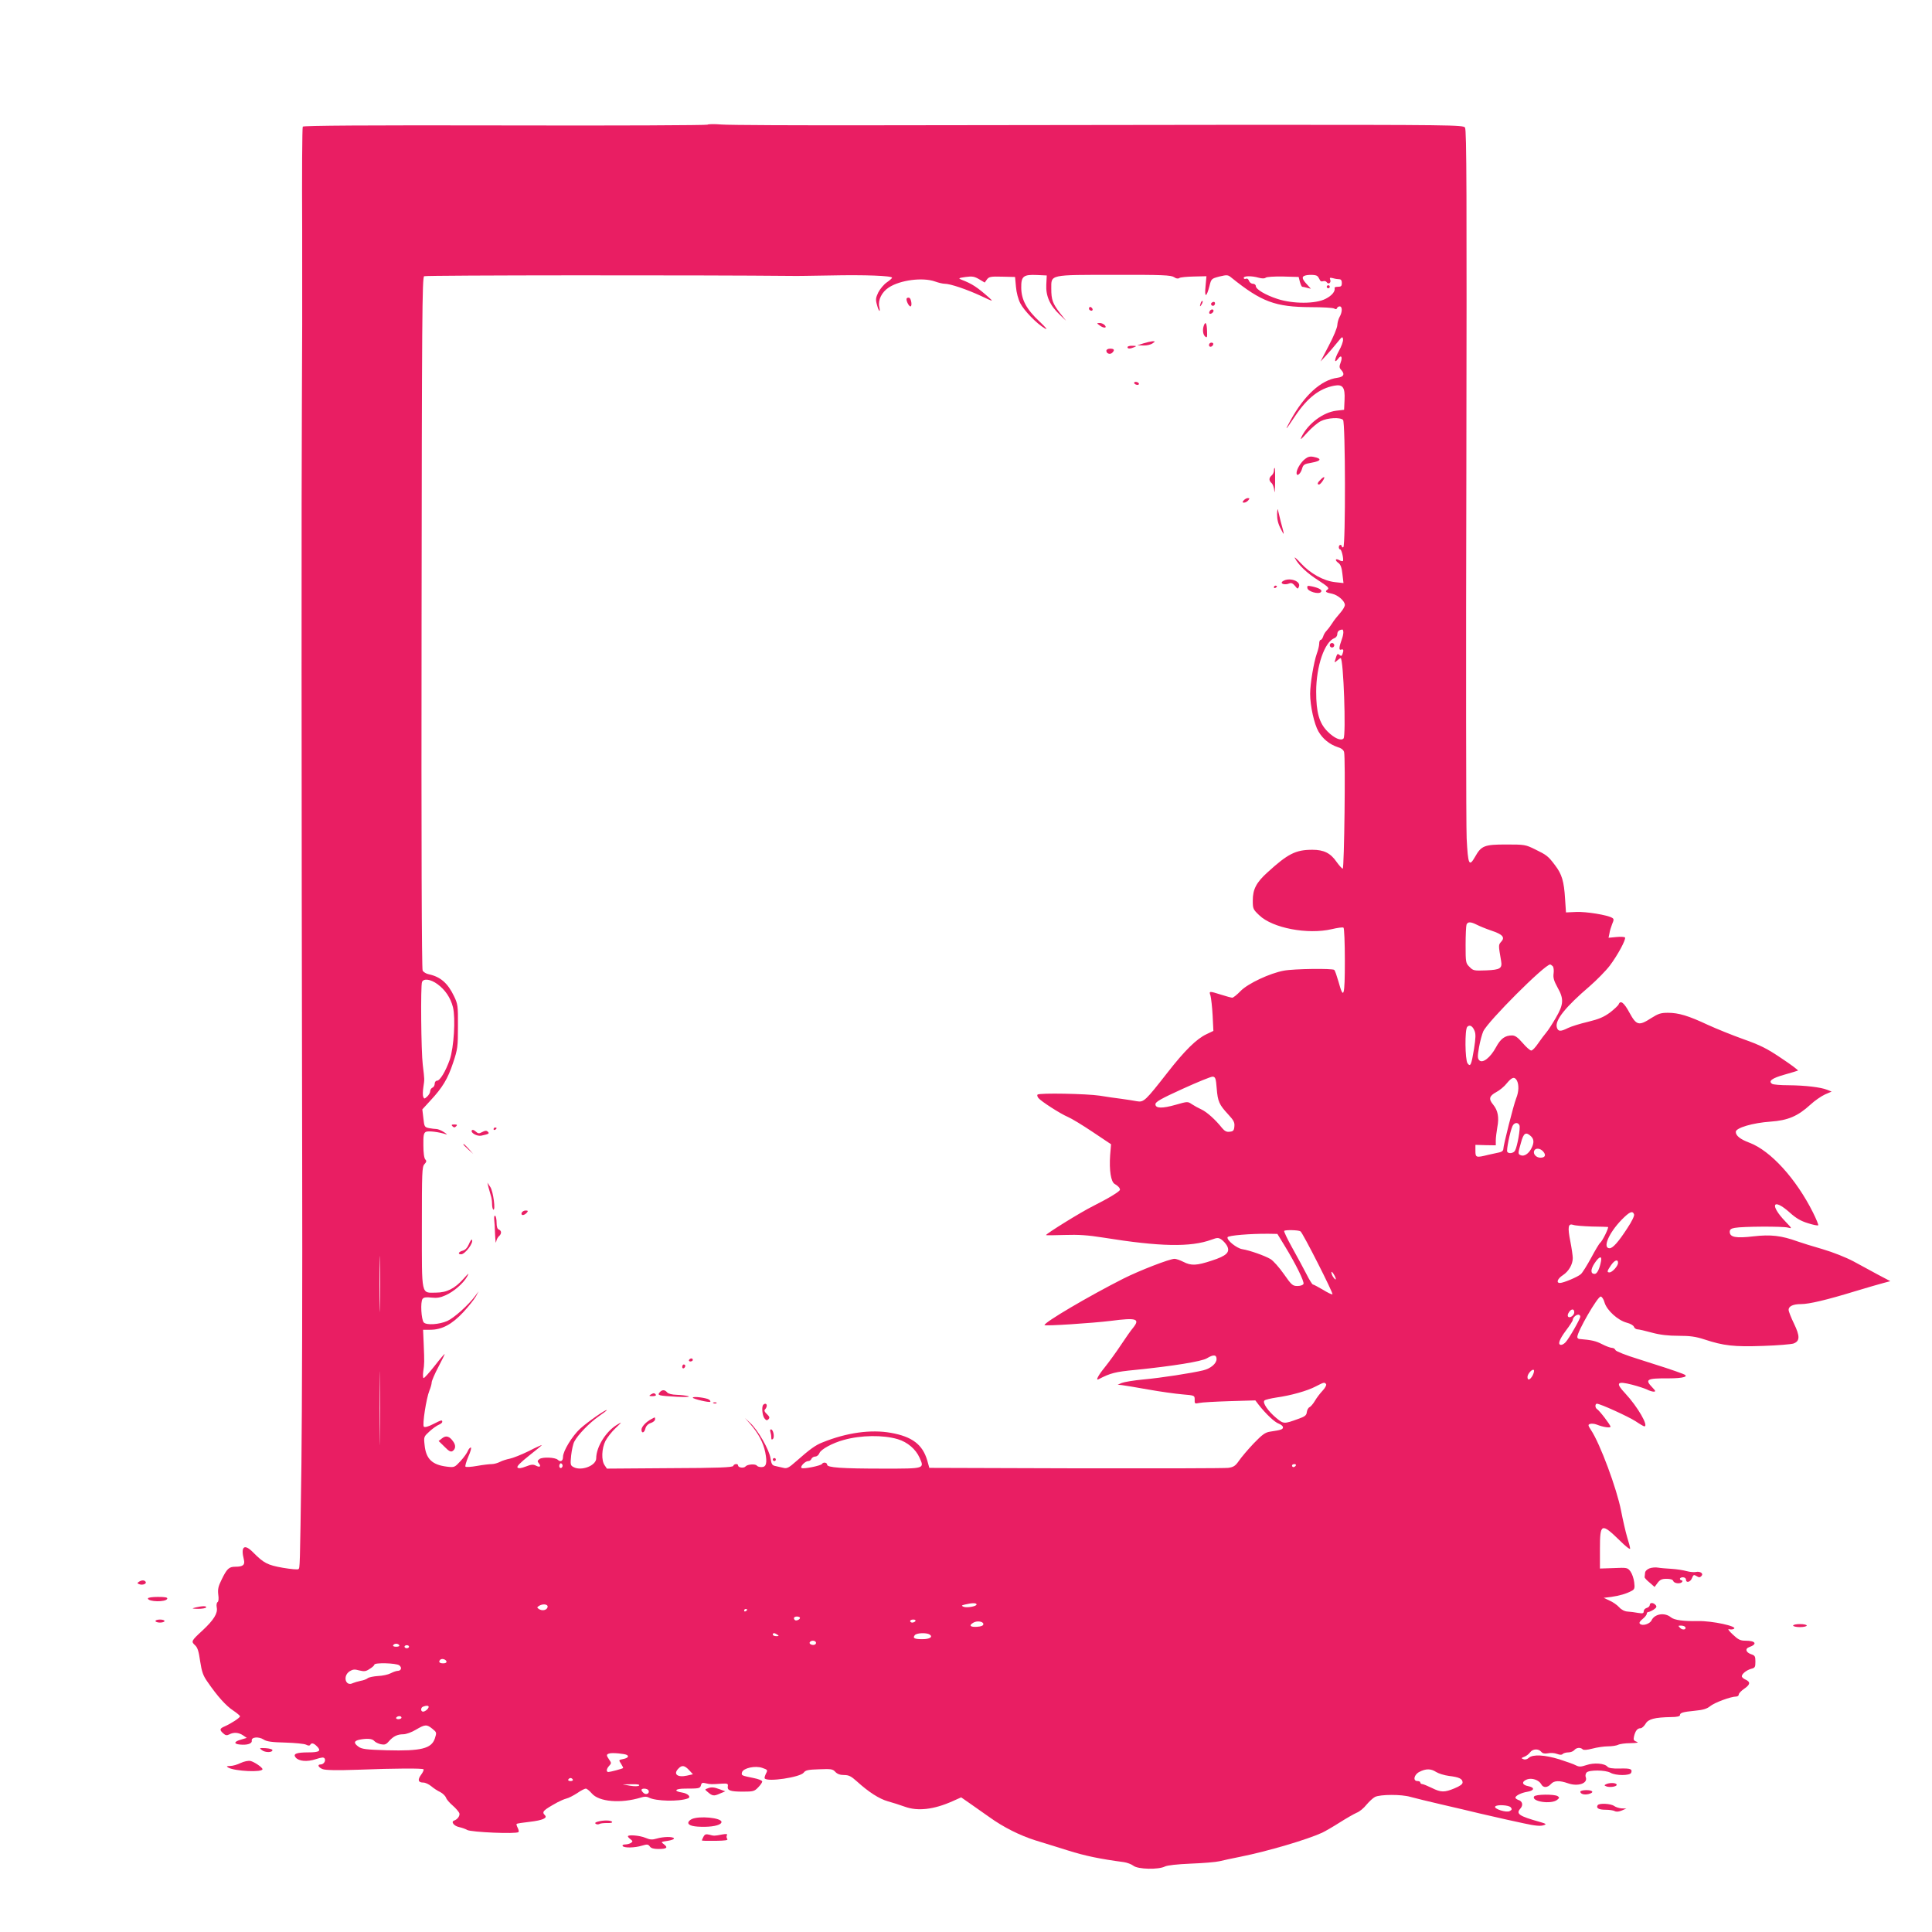 <?xml version="1.0" standalone="no"?>
<!DOCTYPE svg PUBLIC "-//W3C//DTD SVG 20010904//EN"
 "http://www.w3.org/TR/2001/REC-SVG-20010904/DTD/svg10.dtd">
<svg version="1.0" xmlns="http://www.w3.org/2000/svg"
 width="1280pt" height="1280pt" viewBox="0 0 1280 1280"
 preserveAspectRatio="xMidYMid meet">
<g transform="translate(0,1280) scale(0.1,-0.1)"
fill="#e91e63" stroke="none">
<path d="M4687 11974 c-4 -4 -608 -7 -1341 -5 -914 2 -1336 -1 -1340 -8 -4 -6
-6 -315 -4 -688 1 -373 0 -896 -2 -1163 -3 -499 -3 -2516 2 -4995 2 -775 -1
-1682 -5 -2015 -10 -707 -10 -686 -20 -696 -4 -4 -50 0 -103 9 -102 18 -126
31 -195 100 -60 62 -86 43 -63 -47 8 -34 -6 -46 -57 -46 -42 0 -56 -13 -92
-88 -21 -42 -25 -62 -21 -96 4 -27 2 -46 -4 -50 -7 -4 -9 -19 -6 -36 8 -38
-20 -83 -94 -152 -75 -69 -77 -73 -50 -98 17 -15 25 -41 34 -106 11 -70 19
-95 49 -137 65 -95 123 -159 169 -189 25 -17 46 -34 46 -39 0 -10 -59 -48
-102 -67 -33 -14 -35 -23 -9 -46 15 -14 24 -15 40 -7 29 16 63 13 91 -6 l25
-17 -37 -11 c-48 -13 -52 -29 -9 -33 50 -5 82 6 79 26 -4 24 46 28 79 7 19
-13 54 -18 143 -20 65 -2 127 -8 138 -14 14 -7 23 -8 27 -1 9 15 23 12 45 -10
30 -30 17 -40 -58 -40 -78 0 -103 -10 -83 -34 21 -25 76 -30 133 -11 41 13 53
14 59 4 9 -16 -7 -39 -27 -39 -24 0 -15 -20 14 -31 18 -7 93 -9 232 -4 258 10
428 10 436 3 3 -4 -4 -20 -16 -36 -25 -34 -20 -52 15 -52 13 0 36 -11 52 -24
15 -13 42 -31 60 -39 17 -9 34 -26 38 -37 3 -11 23 -34 44 -52 21 -18 40 -41
44 -50 6 -17 -11 -42 -35 -50 -22 -8 0 -36 34 -43 18 -4 42 -12 53 -19 28 -15
326 -28 340 -14 4 3 1 16 -5 28 -6 12 -10 24 -7 26 2 3 41 9 87 14 85 10 119
25 100 44 -22 22 -13 32 85 86 17 9 42 20 57 24 15 3 47 20 72 36 24 17 50 30
57 30 7 0 24 -14 39 -31 47 -57 194 -69 327 -28 22 7 38 7 51 0 46 -25 202
-28 259 -6 24 9 1 33 -38 39 -59 9 -47 26 19 26 94 0 100 1 106 22 4 17 10 19
33 13 28 -7 36 -7 108 -2 34 2 40 -1 37 -17 -5 -28 15 -36 99 -36 70 0 77 2
102 28 15 15 27 33 27 39 0 7 -26 17 -57 23 -83 17 -82 17 -77 38 8 28 88 46
135 29 35 -12 36 -14 24 -37 -7 -14 -11 -28 -9 -32 16 -26 236 7 259 38 11 16
30 20 102 22 79 3 90 2 107 -17 13 -14 31 -21 58 -21 32 0 47 -8 86 -43 76
-69 147 -115 204 -131 29 -8 80 -24 113 -36 85 -31 192 -19 317 37 l56 25 59
-41 c32 -22 90 -63 128 -90 93 -67 201 -121 305 -154 47 -14 144 -45 216 -67
114 -36 212 -56 369 -77 22 -3 51 -14 64 -24 30 -24 166 -27 209 -5 17 8 79
15 172 19 80 3 165 10 190 16 25 6 88 20 140 30 179 36 440 113 540 159 19 9
71 39 115 67 44 28 95 57 113 65 19 7 48 31 65 53 18 21 43 45 57 52 35 17
175 18 235 0 28 -8 120 -30 205 -50 85 -20 200 -46 255 -60 55 -13 134 -31
175 -40 41 -9 93 -20 115 -25 76 -17 112 -20 134 -12 18 6 15 9 -26 21 -140
39 -161 54 -130 89 20 22 14 49 -14 57 -10 4 -19 10 -19 15 0 13 40 33 79 39
47 8 51 28 7 37 -43 8 -47 30 -9 45 32 12 79 -4 94 -32 13 -25 41 -24 64 1 21
24 57 25 114 5 66 -23 133 0 117 41 -4 9 -1 23 5 30 15 19 126 18 159 -1 35
-20 129 -20 137 0 9 25 -4 30 -77 28 -48 -1 -72 3 -80 12 -19 23 -90 28 -139
11 -37 -12 -48 -13 -70 -2 -14 8 -64 25 -110 40 -97 30 -176 34 -202 10 -11
-10 -25 -14 -36 -9 -16 6 -15 8 6 16 14 5 31 19 38 29 17 24 56 26 74 4 9 -11
22 -14 45 -10 17 4 44 2 59 -4 20 -7 31 -8 39 0 5 5 22 10 37 10 15 0 32 7 39
15 14 17 41 20 56 5 6 -6 29 -4 64 5 30 8 77 15 103 15 27 0 57 5 67 10 11 6
48 11 82 11 47 1 57 4 40 10 -19 7 -21 13 -16 36 9 36 22 53 43 53 9 0 23 13
33 29 18 32 60 43 171 45 36 0 57 5 57 12 0 16 17 22 100 30 54 5 79 13 100
30 27 23 137 64 173 64 9 0 17 6 17 14 0 7 16 24 35 37 41 28 44 45 10 61 -14
6 -25 16 -25 22 0 17 33 42 63 50 24 6 27 11 27 47 0 36 -3 41 -30 50 -33 12
-40 36 -12 46 57 20 45 43 -24 43 -34 0 -48 7 -84 41 -26 24 -36 39 -24 35 10
-3 25 -2 32 3 26 16 -144 53 -237 51 -96 -2 -158 6 -181 25 -41 34 -108 23
-128 -20 -11 -24 -61 -40 -77 -23 -7 6 -1 17 18 32 15 12 27 27 27 34 0 7 5
12 10 12 6 0 22 7 36 16 19 13 22 20 13 30 -15 18 -39 18 -39 0 0 -7 -9 -16
-20 -19 -11 -3 -20 -13 -20 -22 0 -14 -6 -16 -37 -11 -21 4 -52 8 -70 9 -19 1
-41 12 -56 29 -14 15 -42 35 -64 44 l-38 18 50 6 c55 8 100 21 135 40 19 10
22 18 17 57 -3 25 -14 57 -25 72 -19 25 -22 26 -111 22 l-91 -3 0 130 c0 171
9 175 133 54 37 -37 67 -60 67 -52 0 8 -9 43 -20 77 -10 34 -28 112 -40 174
-28 145 -139 445 -200 536 -19 29 -20 34 -6 39 9 3 29 2 44 -4 45 -18 92 -24
92 -14 0 11 -73 107 -90 117 -13 8 -13 35 0 35 22 0 208 -85 256 -116 28 -19
54 -34 58 -34 31 0 -44 130 -126 218 -67 71 -56 84 45 58 39 -10 84 -25 99
-32 15 -8 35 -14 44 -14 15 0 13 5 -9 28 -51 53 -38 61 107 60 101 0 142 13
95 30 -54 21 -152 53 -292 97 -85 26 -150 52 -154 60 -3 8 -13 15 -23 15 -10
0 -40 11 -67 25 -41 21 -67 27 -150 34 -7 1 -13 6 -13 13 0 36 134 268 155
268 8 0 20 -18 26 -41 16 -51 87 -116 146 -132 24 -6 45 -18 48 -27 3 -9 13
-16 22 -17 10 0 54 -10 97 -22 55 -15 109 -21 176 -21 76 0 114 -5 172 -24
127 -42 197 -50 389 -43 97 3 188 11 202 16 42 16 43 48 3 131 -20 41 -36 82
-36 92 0 24 30 38 82 38 54 0 172 28 358 85 80 24 165 49 189 55 l45 12 -80
42 c-43 24 -117 63 -164 89 -51 27 -134 60 -205 81 -66 19 -140 42 -165 51
-108 39 -178 47 -292 34 -118 -14 -158 -6 -158 30 0 15 9 22 33 26 51 10 319
11 352 2 29 -8 29 -7 -16 40 -107 111 -84 160 28 60 43 -39 75 -57 121 -71 34
-11 65 -17 68 -14 3 3 -13 42 -35 86 -112 223 -280 408 -420 461 -62 23 -91
47 -91 72 0 27 114 60 231 68 114 8 180 36 263 112 29 27 73 57 97 68 l44 19
-30 12 c-43 17 -145 29 -255 30 -52 0 -101 4 -109 9 -28 18 -1 38 81 61 45 13
86 25 90 27 4 2 -45 39 -110 82 -96 65 -141 87 -251 126 -73 26 -179 69 -236
95 -128 60 -193 80 -265 80 -47 0 -64 -6 -110 -35 -82 -53 -98 -49 -144 35
-36 67 -60 86 -72 56 -3 -8 -29 -32 -57 -54 -41 -30 -73 -44 -147 -62 -52 -12
-112 -31 -132 -41 -50 -25 -66 -24 -74 6 -12 47 59 135 218 271 47 41 107 102
133 136 52 69 109 174 101 187 -3 4 -29 6 -57 3 l-52 -5 6 29 c2 16 11 44 18
62 12 28 12 34 0 41 -30 19 -173 42 -238 39 l-68 -3 -6 90 c-7 116 -21 163
-66 222 -46 61 -55 68 -133 106 -63 31 -69 32 -192 32 -143 0 -164 -8 -205
-81 -40 -70 -47 -54 -56 121 -4 88 -5 1180 -2 2426 3 1847 2 2270 -9 2284 -12
17 -86 18 -1472 18 -802 -1 -1889 -2 -2414 -3 -525 -1 -993 1 -1040 5 -47 4
-88 3 -93 -1z m563 -1002 c14 -1 126 1 250 3 231 5 410 -2 410 -15 0 -4 -16
-18 -35 -31 -19 -13 -44 -43 -56 -66 -17 -36 -19 -47 -9 -82 12 -47 25 -56 15
-12 -9 43 17 96 63 126 76 50 225 69 307 40 22 -8 51 -15 64 -15 37 0 146 -37
241 -81 80 -38 83 -38 54 -12 -80 71 -114 93 -184 120 -23 9 -20 11 28 18 44
6 58 3 89 -15 l37 -22 15 21 c14 18 26 20 101 18 l85 -2 6 -65 c3 -38 15 -83
29 -110 25 -48 108 -134 161 -165 23 -13 12 1 -34 45 -86 80 -120 144 -121
223 -1 77 14 89 104 85 l65 -3 -3 -61 c-4 -75 24 -138 89 -199 l42 -40 -42 53
c-47 62 -56 86 -56 160 0 94 -16 91 418 91 318 1 375 -2 395 -15 14 -10 28
-12 35 -6 7 5 50 9 96 10 l84 2 -6 -67 c-8 -77 6 -76 26 2 12 48 13 49 66 63
51 12 56 12 80 -8 199 -160 290 -194 526 -195 77 0 146 -4 154 -9 10 -6 16 -6
19 2 2 7 10 12 18 12 18 0 18 -37 -1 -70 -8 -14 -14 -38 -15 -54 0 -16 -25
-77 -56 -135 l-55 -106 38 41 c21 23 54 61 73 85 32 40 35 42 38 21 2 -13 -11
-48 -28 -78 -30 -54 -33 -89 -4 -50 20 28 30 11 16 -26 -10 -26 -9 -35 3 -48
27 -29 18 -47 -25 -53 -107 -14 -219 -116 -310 -282 -42 -76 -35 -70 29 26 82
123 163 186 262 204 55 10 71 -11 67 -94 l-3 -66 -52 -6 c-87 -11 -185 -84
-229 -171 -13 -27 -6 -22 36 25 29 32 70 67 91 77 43 22 128 27 147 8 16 -16
17 -833 2 -843 -5 -3 -10 -1 -10 4 0 6 -4 11 -10 11 -5 0 -10 -7 -10 -15 0 -8
4 -15 9 -15 10 0 25 -69 18 -77 -3 -2 -15 0 -26 7 -26 13 -28 -3 -2 -21 13
-10 21 -32 25 -73 l7 -59 -55 6 c-76 8 -165 57 -228 126 -28 31 -46 45 -39 33
24 -46 82 -101 157 -148 64 -42 72 -50 59 -60 -19 -14 -13 -19 32 -28 38 -9
83 -48 83 -74 0 -10 -14 -34 -31 -53 -17 -19 -42 -50 -54 -70 -13 -20 -30 -42
-38 -50 -8 -8 -18 -25 -21 -37 -4 -12 -12 -22 -17 -22 -5 0 -9 -11 -9 -24 0
-13 -7 -43 -16 -67 -20 -57 -44 -199 -44 -266 0 -79 27 -201 55 -249 29 -50
74 -86 128 -104 24 -7 39 -19 42 -33 10 -38 1 -772 -9 -772 -5 0 -23 20 -41
45 -40 58 -84 80 -160 80 -111 0 -162 -26 -298 -150 -74 -67 -97 -112 -97
-186 0 -55 2 -59 43 -98 88 -85 321 -129 480 -92 38 9 73 14 78 10 5 -3 9
-101 9 -220 0 -236 -8 -263 -42 -138 -11 38 -23 73 -28 78 -11 11 -268 8 -335
-5 -92 -17 -237 -85 -285 -134 -24 -25 -49 -45 -56 -45 -6 0 -40 9 -74 20 -80
25 -81 25 -70 -7 4 -16 11 -74 14 -131 l5 -102 -46 -22 c-66 -31 -144 -108
-258 -254 -147 -188 -157 -198 -203 -190 -20 4 -66 11 -102 16 -36 4 -101 14
-145 21 -87 13 -399 19 -411 7 -4 -4 -1 -14 6 -23 18 -22 145 -104 195 -125
24 -10 98 -55 165 -100 l121 -81 -6 -72 c-7 -100 5 -177 30 -191 21 -12 35
-26 35 -38 0 -11 -70 -54 -179 -109 -79 -39 -311 -183 -311 -192 0 -2 55 -1
123 1 92 3 154 -1 254 -17 379 -61 581 -65 720 -14 38 14 45 14 65 1 13 -9 29
-27 37 -41 23 -43 -2 -67 -101 -99 -100 -33 -136 -35 -188 -8 -22 11 -48 20
-58 20 -33 0 -234 -78 -341 -132 -229 -116 -521 -288 -521 -307 0 -8 319 13
440 28 170 22 195 14 147 -46 -13 -15 -49 -66 -80 -113 -31 -47 -79 -113 -107
-148 -45 -55 -63 -91 -42 -80 79 41 109 49 243 62 248 25 441 56 475 77 43 26
64 25 64 -5 0 -30 -39 -63 -89 -75 -74 -18 -280 -50 -393 -60 -65 -6 -130 -17
-145 -23 l-28 -12 30 -3 c17 -2 94 -15 173 -29 78 -14 179 -28 225 -32 82 -7
82 -7 82 -35 -1 -27 1 -28 30 -22 16 4 107 9 201 12 l171 5 22 -29 c47 -60
106 -116 133 -125 15 -6 28 -16 28 -24 0 -14 -11 -18 -85 -29 -33 -5 -52 -19
-109 -78 -38 -40 -81 -91 -97 -114 -24 -35 -36 -43 -72 -48 -23 -3 -478 -4
-1011 -3 l-969 3 -14 50 c-31 105 -100 157 -240 182 -134 24 -295 1 -453 -63
-47 -18 -84 -45 -177 -127 -46 -41 -60 -48 -82 -42 -14 3 -38 9 -53 12 -22 4
-27 12 -33 51 -8 56 -83 187 -134 234 l-35 33 36 -41 c53 -61 85 -122 98 -186
14 -71 7 -98 -25 -98 -13 0 -26 4 -30 9 -8 14 -63 10 -75 -4 -11 -14 -50 -9
-50 6 0 14 -28 11 -32 -3 -4 -10 -99 -14 -421 -15 l-416 -3 -15 22 c-23 32
-20 111 5 161 12 23 42 62 68 86 43 41 44 43 11 23 -75 -44 -140 -148 -140
-224 0 -48 -98 -86 -150 -58 -21 11 -22 16 -16 77 4 36 13 78 21 92 23 45 101
125 160 166 30 21 55 40 55 42 0 11 -128 -78 -177 -123 -52 -48 -113 -148
-113 -186 0 -28 -16 -37 -35 -19 -18 16 -100 19 -120 5 -15 -11 -16 -16 -5
-29 17 -21 7 -29 -20 -15 -17 9 -31 8 -66 -6 -31 -12 -48 -14 -55 -7 -7 7 16
31 75 78 47 37 86 69 86 71 0 2 -39 -15 -87 -40 -49 -24 -105 -46 -125 -50
-20 -4 -50 -13 -65 -21 -15 -8 -40 -15 -55 -15 -15 0 -59 -5 -97 -12 -39 -7
-73 -9 -77 -5 -4 3 5 34 19 67 15 33 22 60 16 60 -5 0 -14 -10 -19 -22 -5 -13
-26 -43 -48 -67 -40 -43 -41 -44 -91 -38 -98 12 -139 51 -148 144 -6 54 -5 55
33 90 21 19 49 39 62 44 12 5 22 13 22 19 0 14 -5 13 -62 -16 -31 -16 -54 -22
-60 -16 -11 11 16 188 37 239 8 19 15 44 15 54 0 10 20 57 45 104 25 47 43 85
41 85 -2 0 -33 -36 -67 -80 -35 -44 -67 -80 -72 -80 -5 0 -6 19 -3 43 8 51 8
65 3 185 l-4 92 48 0 c77 0 144 36 219 117 36 39 73 86 83 104 l18 34 -22 -30
c-46 -62 -141 -147 -186 -167 -53 -23 -136 -29 -155 -10 -17 17 -24 138 -8
157 8 10 24 12 59 8 35 -4 59 0 92 15 55 24 118 79 143 123 16 29 13 27 -24
-14 -57 -64 -110 -91 -182 -91 -99 -1 -93 -28 -93 433 0 365 1 401 17 418 14
15 15 22 6 31 -8 8 -13 44 -13 93 -1 66 2 82 16 90 16 8 86 0 134 -16 11 -4 5
2 -13 14 -18 12 -41 21 -51 21 -10 0 -32 3 -49 6 -29 6 -31 9 -37 65 l-7 59
54 59 c80 86 115 144 150 250 30 90 32 106 32 241 1 137 -1 148 -26 200 -41
86 -89 128 -166 145 -18 3 -37 15 -42 25 -6 11 -9 847 -7 2304 2 2020 4 2288
17 2296 11 7 1846 8 2440 2z m3476 0 c6 -4 13 -15 17 -24 4 -11 12 -15 23 -11
9 3 20 0 24 -7 11 -17 31 -3 23 17 -5 13 -2 15 18 10 13 -4 32 -7 42 -7 11 0
17 -8 17 -25 0 -20 -5 -25 -25 -25 -14 0 -24 -3 -23 -7 6 -23 -18 -52 -60 -73
-66 -34 -215 -34 -317 -1 -80 26 -145 64 -145 86 0 8 -9 15 -19 15 -11 0 -22
9 -26 19 -4 12 -12 18 -21 14 -7 -3 -14 0 -14 6 0 14 54 14 99 1 23 -6 39 -6
46 0 7 6 58 9 115 8 l104 -3 8 -32 c5 -18 12 -33 16 -33 4 0 18 -3 32 -7 l25
-6 -27 30 c-30 32 -35 49 -15 56 19 8 71 8 83 -1z m174 -2361 c0 -11 -4 -30
-9 -43 -20 -55 -22 -78 -6 -72 16 6 19 -4 9 -30 -5 -13 -9 -14 -20 -5 -14 11
-15 10 -30 -40 -4 -11 0 -11 14 2 10 9 21 17 24 17 19 0 37 -515 19 -533 -17
-17 -61 2 -105 46 -56 56 -76 127 -76 264 0 170 56 333 123 356 9 4 17 15 17
26 0 17 11 28 33 30 4 1 7 -8 7 -18z m883 -1937 c17 -9 61 -27 96 -39 76 -25
94 -45 67 -74 -19 -21 -19 -22 -1 -126 9 -51 -5 -60 -99 -64 -80 -3 -86 -2
-110 23 -25 24 -26 30 -26 145 0 66 3 126 6 135 8 20 27 20 67 0z m504 -275
c6 -6 9 -28 6 -48 -4 -29 2 -49 26 -93 43 -76 41 -112 -11 -201 -23 -40 -51
-83 -63 -97 -12 -14 -36 -46 -54 -72 -18 -27 -38 -48 -46 -48 -8 0 -33 22 -57
50 -32 37 -50 50 -70 50 -47 0 -76 -21 -107 -79 -37 -68 -88 -108 -110 -86
-12 12 -13 25 -2 87 7 40 20 87 28 105 31 67 407 443 443 443 3 0 11 -5 17
-11z m-7389 -119 c51 -37 87 -90 103 -153 18 -74 6 -267 -21 -347 -28 -79 -65
-140 -85 -140 -8 0 -15 -9 -15 -20 0 -11 -7 -23 -15 -26 -8 -4 -15 -14 -15
-24 0 -9 -9 -25 -20 -35 -18 -16 -20 -17 -26 -1 -4 9 -3 38 1 64 8 55 8 45 -4
147 -11 88 -15 524 -5 549 10 25 57 19 102 -14z m6871 -309 c9 -21 8 -48 -3
-119 -18 -109 -24 -122 -43 -97 -17 24 -19 225 -2 242 16 16 35 6 48 -26z
m-1708 -382 c7 -87 16 -107 76 -172 36 -39 44 -53 41 -80 -2 -27 -8 -33 -31
-35 -20 -3 -33 4 -50 24 -45 57 -102 107 -136 123 -20 9 -49 25 -64 35 -28 19
-29 19 -106 -3 -91 -26 -136 -25 -136 3 0 16 37 37 180 102 99 45 189 82 200
81 17 -2 21 -12 26 -78z m1989 52 c14 -28 13 -74 -5 -118 -18 -46 -85 -311
-85 -335 0 -11 -10 -20 -27 -23 -16 -3 -48 -10 -73 -16 -80 -20 -85 -19 -85
26 l0 40 68 -2 67 -1 0 33 c0 18 5 56 10 86 13 66 4 112 -27 150 -32 38 -27
58 21 84 21 11 53 37 69 58 34 41 51 46 67 18z m17 -297 c7 -18 -14 -138 -29
-166 -9 -19 -43 -24 -52 -9 -7 10 18 132 34 169 11 26 38 29 47 6z m75 -71
c22 -20 23 -45 3 -83 -18 -34 -47 -53 -69 -44 -20 8 -20 11 1 84 17 64 32 73
65 43z m82 -102 c21 -24 13 -41 -18 -41 -28 0 -50 24 -42 45 8 21 40 19 60 -4z
m602 -416 c4 -9 -15 -48 -45 -93 -59 -91 -96 -132 -117 -132 -48 0 -7 99 79
188 53 54 73 63 83 37z m-281 -81 c55 -1 103 -2 108 -3 9 -1 -38 -97 -52 -105
-5 -4 -32 -48 -59 -99 -28 -51 -58 -100 -69 -109 -20 -18 -115 -58 -138 -58
-27 0 -16 29 20 52 38 25 65 71 65 113 0 14 -7 64 -16 110 -19 96 -15 121 19
110 12 -5 67 -9 122 -11z m-1929 -32 c15 -9 219 -411 212 -417 -3 -3 -31 10
-63 30 -33 19 -62 35 -67 35 -4 0 -23 30 -42 68 -19 37 -61 115 -94 174 -33
59 -57 110 -54 113 8 8 95 6 108 -3z m-104 -97 c72 -118 130 -235 124 -251 -3
-8 -20 -14 -40 -14 -32 0 -39 6 -90 79 -30 43 -70 88 -88 99 -39 23 -138 58
-188 66 -37 6 -104 60 -97 79 4 12 152 24 271 23 l59 -1 49 -80z m-5995 -403
c-1 -81 -3 -12 -3 153 0 165 2 231 3 147 2 -84 2 -219 0 -300z m8090 301 c-10
-51 -26 -83 -42 -83 -28 0 -28 29 -1 70 31 47 51 53 43 13z m113 -10 c0 -20
-38 -63 -57 -63 -18 0 -16 9 10 47 24 35 47 43 47 16z m-1870 -107 c0 -6 -7
-1 -15 10 -8 10 -14 26 -14 34 0 16 28 -28 29 -44z m1580 -220 c0 -20 -29 -41
-40 -30 -6 6 -4 18 6 32 16 23 34 21 34 -2z m40 -29 c0 -14 -74 -144 -97 -169
-9 -10 -22 -18 -30 -18 -25 0 -13 35 32 95 25 33 45 64 45 70 0 15 21 35 37
35 7 0 13 -6 13 -13z m-7953 -804 c-1 -109 -2 -20 -2 197 0 217 1 306 2 198 2
-109 2 -287 0 -395z m7638 416 c-17 -32 -35 -38 -35 -12 0 20 30 54 41 47 5
-3 2 -18 -6 -35z m-1369 -60 c3 -6 -7 -25 -23 -42 -17 -18 -40 -48 -52 -69
-12 -20 -28 -38 -35 -41 -8 -3 -16 -18 -18 -32 -2 -22 -12 -30 -58 -46 -94
-34 -95 -34 -145 7 -55 46 -92 101 -78 115 6 6 41 14 79 20 94 13 206 44 262
74 54 28 58 29 68 14z m-2838 -364 c64 -19 119 -66 144 -122 33 -74 37 -73
-236 -73 -282 0 -376 7 -376 26 0 15 -26 19 -34 5 -8 -12 -122 -35 -135 -27
-13 8 23 46 44 46 9 0 18 7 21 15 4 8 15 15 25 15 11 0 23 10 28 23 10 25 87
67 161 87 114 32 261 34 358 5z m-2223 -184 c-9 -16 -25 -3 -18 15 4 10 9 12
15 6 6 -6 7 -15 3 -21z m4860 9 c-3 -5 -10 -10 -16 -10 -5 0 -9 5 -9 10 0 6 7
10 16 10 8 0 12 -4 9 -10z m-2115 -920 c0 -13 -66 -24 -87 -15 -15 7 -13 9 12
15 45 11 75 11 75 0z m-2842 -17 c-4 -21 -36 -28 -58 -13 -13 9 -13 11 0 20
26 17 62 12 58 -7z m1322 -17 c0 -3 -4 -8 -10 -11 -5 -3 -10 -1 -10 4 0 6 5
11 10 11 6 0 10 -2 10 -4z m350 -55 c0 -11 -26 -22 -34 -14 -12 12 -5 23 14
23 11 0 20 -4 20 -9z m765 -21 c-3 -5 -13 -10 -21 -10 -8 0 -14 5 -14 10 0 6
9 10 21 10 11 0 17 -4 14 -10z m450 -20 c0 -10 -13 -16 -42 -18 -45 -3 -56 9
-25 27 24 15 67 9 67 -9z m4650 -19 c10 -18 -17 -23 -33 -7 -15 15 -15 16 5
16 12 0 24 -4 28 -9z m-6015 -51 c12 -8 11 -10 -7 -10 -13 0 -23 5 -23 10 0
13 11 13 30 0z m1009 1 c24 -16 1 -31 -48 -31 -53 0 -66 7 -50 27 13 15 77 17
98 4z m-754 -50 c3 -5 1 -13 -5 -16 -15 -9 -43 3 -35 15 8 13 32 13 40 1z
m-2760 -21 c4 -6 -5 -10 -20 -10 -15 0 -24 4 -20 10 3 6 12 10 20 10 8 0 17
-4 20 -10z m65 -10 c0 -5 -7 -10 -15 -10 -8 0 -15 5 -15 10 0 6 7 10 15 10 8
0 15 -4 15 -10z m248 -97 c2 -8 -6 -13 -22 -13 -25 0 -33 10 -19 24 10 10 36
3 41 -11z m-313 -26 c20 -15 13 -37 -11 -37 -8 0 -29 -7 -46 -16 -17 -9 -55
-17 -84 -18 -29 -2 -59 -8 -67 -14 -8 -7 -29 -15 -48 -18 -19 -4 -42 -11 -51
-15 -49 -25 -69 47 -22 78 21 13 33 15 64 6 33 -8 44 -7 69 10 17 10 31 23 31
28 0 15 144 11 165 -4z m195 -275 c0 -12 -23 -32 -37 -32 -17 0 -17 27 0 33
19 8 37 8 37 -1z m-180 -72 c0 -5 -9 -10 -21 -10 -11 0 -17 5 -14 10 3 6 13
10 21 10 8 0 14 -4 14 -10z m205 -74 c28 -23 29 -24 16 -64 -23 -67 -90 -84
-318 -78 -137 4 -166 8 -187 23 -34 24 -32 39 5 47 51 10 86 7 98 -8 7 -8 26
-18 44 -22 25 -5 35 -2 53 19 29 33 56 47 96 47 18 0 55 13 83 30 61 36 72 37
110 6z m1288 -173 c16 -9 6 -21 -24 -27 -31 -6 -31 -6 -14 -32 9 -14 15 -27
13 -28 -6 -5 -86 -26 -97 -26 -16 0 -14 21 5 41 15 16 15 20 0 41 -20 29 -20
35 2 41 18 6 102 -2 115 -10z m412 -100 l26 -28 -40 -9 c-64 -14 -93 11 -55
48 22 23 40 20 69 -11z m4950 -13 c16 -10 54 -22 85 -26 67 -8 90 -19 90 -43
0 -12 -17 -24 -53 -39 -67 -28 -90 -28 -152 3 -27 13 -56 25 -62 25 -7 0 -13
5 -13 10 0 6 -8 10 -19 10 -32 0 -23 43 13 61 43 22 76 22 111 -1z m-5720 -50
c3 -5 -3 -10 -15 -10 -12 0 -18 5 -15 10 3 6 10 10 15 10 5 0 12 -4 15 -10z
m439 -40 c-5 -5 -29 -6 -59 -1 l-50 9 60 1 c37 1 56 -2 49 -9z m62 -31 c11
-18 -13 -34 -31 -19 -8 7 -15 16 -15 21 0 13 38 11 46 -2z m5713 -113 c10 -12
8 -17 -7 -25 -22 -12 -106 15 -96 30 9 15 91 10 103 -5z"/>
<path d="M6008 10824 c-9 -8 12 -54 24 -54 13 0 5 53 -8 57 -5 2 -13 1 -16 -3z"/>
<path d="M7956 10795 c-9 -26 -7 -32 5 -12 6 10 9 21 6 23 -2 3 -7 -2 -11 -11z"/>
<path d="M8025 10791 c-6 -11 9 -23 19 -14 9 9 7 23 -3 23 -6 0 -12 -4 -16 -9z"/>
<path d="M7216 10762 c-3 -6 -1 -14 5 -17 15 -10 25 3 12 16 -7 7 -13 7 -17 1z"/>
<path d="M8015 10739 c-4 -6 -5 -13 -2 -16 7 -7 27 6 27 18 0 12 -17 12 -25
-2z"/>
<path d="M7284 10645 c27 -21 53 -20 36 0 -7 8 -22 15 -34 15 -21 -1 -21 -1
-2 -15z"/>
<path d="M7976 10644 c-10 -27 -7 -61 9 -74 12 -10 14 -5 12 39 -2 51 -10 64
-21 35z"/>
<path d="M7575 10525 l-40 -13 41 -1 c22 -1 49 6 60 14 19 14 19 14 -1 14 -11
-1 -38 -7 -60 -14z"/>
<path d="M8010 10514 c0 -17 22 -14 28 4 2 7 -3 12 -12 12 -9 0 -16 -7 -16
-16z"/>
<path d="M7470 10500 c0 -12 17 -12 45 0 17 7 15 9 -12 9 -18 1 -33 -3 -33 -9z"/>
<path d="M7330 10476 c0 -19 25 -27 39 -13 18 18 13 27 -14 27 -15 0 -25 -6
-25 -14z"/>
<path d="M7515 10260 c3 -5 13 -10 21 -10 8 0 12 5 9 10 -3 6 -13 10 -21 10
-8 0 -12 -4 -9 -10z"/>
<path d="M8646 9759 c-28 -22 -56 -68 -56 -93 0 -26 26 -7 36 27 8 29 14 33
66 42 62 11 67 27 11 38 -23 5 -38 1 -57 -14z"/>
<path d="M8440 9681 c0 -10 -7 -24 -15 -31 -19 -16 -19 -34 -1 -50 8 -6 17
-30 19 -53 2 -23 4 2 5 56 1 53 0 97 -3 97 -3 0 -5 -8 -5 -19z"/>
<path d="M8748 9621 c-20 -19 -23 -31 -9 -31 5 0 16 11 25 25 19 29 9 32 -16
6z"/>
<path d="M8240 9485 c-10 -12 -10 -15 3 -15 8 0 20 7 27 15 10 12 10 15 -3 15
-8 0 -20 -7 -27 -15z"/>
<path d="M8461 9395 c0 -36 6 -64 25 -100 25 -50 25 -44 -1 50 -7 28 -15 61
-18 75 -2 14 -5 3 -6 -25z"/>
<path d="M8500 8950 c-25 -16 11 -29 43 -15 12 5 23 0 36 -16 18 -23 20 -23
27 -5 14 36 -64 63 -106 36z"/>
<path d="M8440 8909 c0 -5 5 -7 10 -4 6 3 10 8 10 11 0 2 -4 4 -10 4 -5 0 -10
-5 -10 -11z"/>
<path d="M8662 8903 c4 -22 73 -42 89 -26 13 13 -9 27 -59 38 -30 6 -33 5 -30
-12z"/>
<path d="M2998 5338 c9 -9 15 -9 24 0 9 9 7 12 -12 12 -19 0 -21 -3 -12 -12z"/>
<path d="M3270 5319 c0 -5 5 -7 10 -4 6 3 10 8 10 11 0 2 -4 4 -10 4 -5 0 -10
-5 -10 -11z"/>
<path d="M3126 5311 c-10 -16 35 -41 63 -35 51 11 55 14 43 26 -9 9 -18 8 -37
-2 -22 -12 -27 -11 -44 4 -11 10 -21 13 -25 7z"/>
<path d="M3070 5217 c0 -2 15 -16 33 -33 l32 -29 -29 33 c-28 30 -36 37 -36
29z"/>
<path d="M3236 4935 c4 -16 11 -40 15 -53 5 -13 9 -38 9 -57 0 -19 4 -36 8
-39 17 -10 0 119 -19 149 l-20 30 7 -30z"/>
<path d="M3456 4765 c-3 -9 0 -15 8 -15 7 0 19 7 26 15 10 12 9 15 -8 15 -11
0 -22 -7 -26 -15z"/>
<path d="M3274 4723 c2 -16 5 -62 6 -103 2 -41 5 -63 7 -48 2 14 11 32 19 38
18 16 18 36 -1 44 -10 3 -15 19 -15 45 0 22 -4 42 -9 46 -6 3 -8 -7 -7 -22z"/>
<path d="M3106 4556 c-10 -23 -23 -37 -40 -42 -28 -7 -36 -24 -11 -24 27 0 87
81 71 97 -2 3 -12 -11 -20 -31z"/>
<path d="M4565 3790 c-3 -5 1 -10 9 -10 9 0 16 5 16 10 0 6 -4 10 -9 10 -6 0
-13 -4 -16 -10z"/>
<path d="M4520 3744 c0 -8 5 -12 10 -9 6 3 10 10 10 16 0 5 -4 9 -10 9 -5 0
-10 -7 -10 -16z"/>
<path d="M4370 3575 c-17 -20 -7 -22 115 -29 60 -3 90 -1 75 4 -14 4 -48 8
-76 9 -33 1 -56 7 -64 16 -16 19 -34 19 -50 0z"/>
<path d="M4310 3560 c-12 -8 -9 -10 13 -10 16 0 26 4 22 10 -8 12 -16 12 -35
0z"/>
<path d="M4590 3540 c0 -8 109 -34 116 -27 2 2 -1 9 -8 14 -16 12 -108 24
-108 13z"/>
<path d="M4728 3503 c7 -3 16 -2 19 1 4 3 -2 6 -13 5 -11 0 -14 -3 -6 -6z"/>
<path d="M5057 3493 c-12 -12 -7 -69 7 -89 12 -15 17 -17 27 -7 10 10 8 17
-10 34 -16 15 -20 24 -12 32 6 6 11 17 11 24 0 14 -12 17 -23 6z"/>
<path d="M4315 3398 c-36 -19 -65 -51 -65 -70 0 -27 19 -22 26 8 4 16 17 30
35 36 16 5 29 16 29 24 0 17 1 16 -25 2z"/>
<path d="M5104 3314 c3 -9 6 -25 6 -37 0 -15 3 -18 11 -10 12 12 2 63 -13 63
-6 0 -7 -7 -4 -16z"/>
<path d="M2929 3271 l-23 -18 39 -38 c28 -29 41 -36 53 -29 21 14 23 38 5 63
-25 36 -48 43 -74 22z"/>
<path d="M5120 3130 c0 -5 5 -10 10 -10 6 0 10 5 10 10 0 6 -4 10 -10 10 -5 0
-10 -4 -10 -10z"/>
<path d="M8790 10900 c0 -5 5 -10 10 -10 6 0 10 5 10 10 0 6 -4 10 -10 10 -5
0 -10 -4 -10 -10z"/>
<path d="M8810 8525 c0 -8 7 -15 15 -15 8 0 15 7 15 15 0 8 -7 15 -15 15 -8 0
-15 -7 -15 -15z"/>
<path d="M10928 2409 c-16 -6 -29 -19 -29 -30 -1 -10 -2 -23 -3 -28 -1 -4 14
-21 33 -36 l33 -29 20 27 c16 21 28 27 59 27 26 0 42 -5 45 -15 7 -17 49 -20
59 -5 3 6 1 10 -4 10 -6 0 -11 5 -11 10 0 6 9 10 20 10 11 0 20 -7 20 -15 0
-25 30 -17 40 10 9 22 12 24 30 13 16 -10 22 -10 32 0 17 17 -8 34 -38 27 -11
-2 -38 0 -60 6 -21 6 -66 13 -99 15 -33 2 -73 5 -90 8 -16 3 -42 1 -57 -5z"/>
<path d="M920 2320 c-12 -8 -12 -10 3 -16 22 -8 50 3 42 16 -8 12 -25 13 -45
0z"/>
<path d="M980 2210 c0 -23 120 -26 128 -2 3 9 -14 12 -62 12 -36 0 -66 -4 -66
-10z"/>
<path d="M1295 2150 c-27 -7 -25 -8 17 -9 26 0 50 4 53 9 7 11 -25 11 -70 0z"/>
<path d="M1030 2060 c0 -5 14 -10 30 -10 17 0 30 5 30 10 0 6 -13 10 -30 10
-16 0 -30 -4 -30 -10z"/>
<path d="M11880 2030 c0 -5 20 -10 45 -10 25 0 45 5 45 10 0 6 -20 10 -45 10
-25 0 -45 -4 -45 -10z"/>
<path d="M1735 1205 c21 -17 70 -17 70 0 0 6 -20 11 -45 13 -42 2 -44 1 -25
-13z"/>
<path d="M1595 1120 c-22 -11 -53 -20 -70 -20 -25 -1 -27 -2 -12 -11 42 -24
228 -33 226 -10 -1 12 -54 48 -79 54 -15 3 -41 -2 -65 -13z"/>
<path d="M10645 981 c-18 -8 -18 -10 -3 -16 22 -9 69 -2 69 10 0 13 -40 16
-66 6z"/>
<path d="M4687 951 c-18 -6 -18 -7 0 -22 32 -28 42 -30 80 -13 l38 16 -35 13
c-40 15 -57 17 -83 6z"/>
<path d="M10470 930 c0 -16 27 -23 55 -16 39 10 29 26 -15 26 -22 0 -40 -5
-40 -10z"/>
<path d="M10164 898 c-21 -33 111 -54 152 -23 16 13 17 16 4 25 -21 14 -147
13 -156 -2z"/>
<path d="M10585 840 c-12 -19 7 -30 51 -30 25 0 53 -4 62 -9 11 -6 28 -4 47 4
l30 13 -31 1 c-16 1 -39 8 -50 16 -22 16 -100 20 -109 5z"/>
<path d="M4583 748 c-13 -6 -23 -17 -23 -24 0 -19 37 -28 111 -27 64 1 109 14
109 32 0 28 -149 42 -197 19z"/>
<path d="M3960 731 c-17 -5 -21 -9 -12 -15 6 -4 17 -4 24 0 6 4 29 6 50 6 24
-1 37 2 33 8 -7 11 -57 12 -95 1z"/>
<path d="M4661 632 c-6 -12 -11 -23 -11 -25 0 -3 40 -4 89 -3 68 1 87 4 79 13
-5 7 -6 18 -2 24 5 9 -3 10 -32 5 -51 -10 -54 -10 -86 -1 -21 5 -29 2 -37 -13z"/>
<path d="M4160 634 c0 -4 8 -13 18 -20 15 -12 15 -15 2 -24 -8 -5 -25 -10 -38
-10 -13 0 -20 -4 -17 -10 8 -14 79 -13 128 2 34 10 41 10 52 -5 8 -12 26 -17
57 -17 55 0 66 9 37 31 -22 16 -21 16 25 23 25 4 44 11 41 17 -8 12 -69 11
-114 -2 -30 -9 -44 -8 -75 5 -38 16 -116 22 -116 10z"/>
</g>
</svg>
